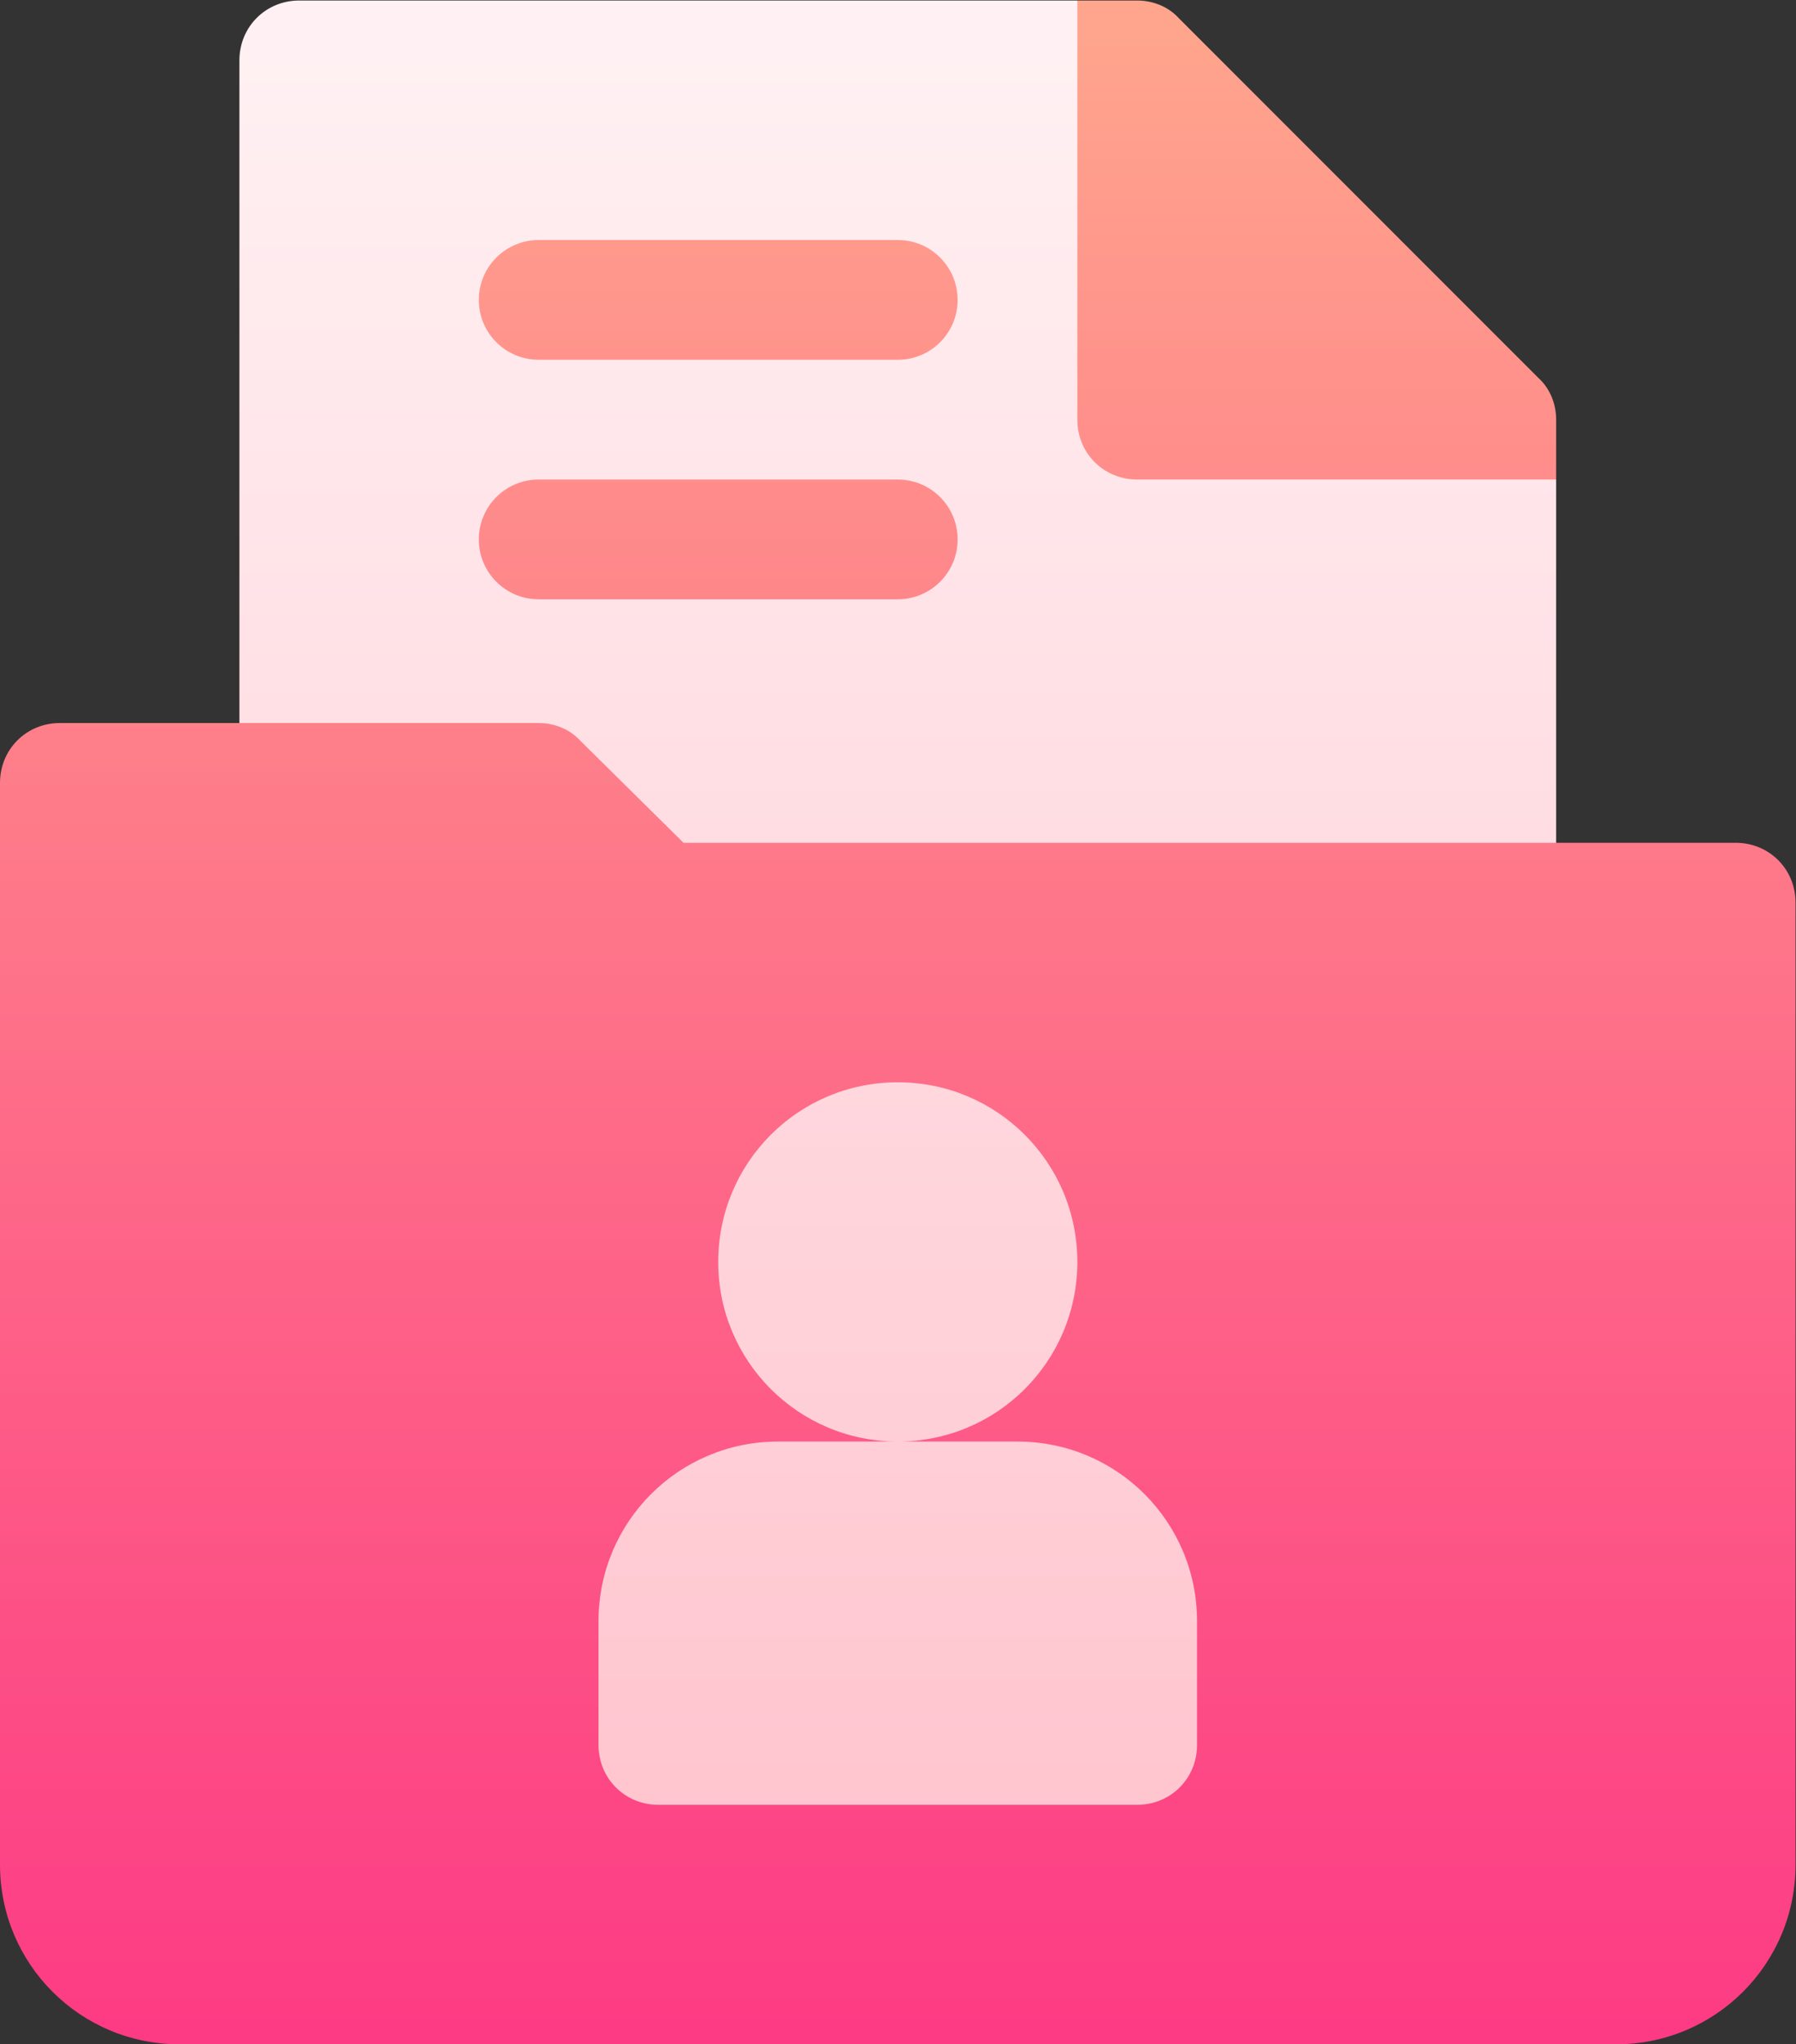 <?xml version="1.0" encoding="UTF-8" standalone="no"?>
<svg
   xmlns:dc="http://purl.org/dc/elements/1.1/"
   xmlns:cc="http://creativecommons.org/ns#"
   xmlns:rdf="http://www.w3.org/1999/02/22-rdf-syntax-ns#"
   xmlns:svg="http://www.w3.org/2000/svg"
   xmlns="http://www.w3.org/2000/svg"
   xmlns:sodipodi="http://sodipodi.sourceforge.net/DTD/sodipodi-0.dtd"
   xmlns:inkscape="http://www.inkscape.org/namespaces/inkscape"
   version="1.1"
   id="svg2"
   xml:space="preserve"
   width="600"
   height="682.667"
   viewBox="0 0 600 682.667"
   sodipodi:docname="client.ai"><rect x="0" y="0" width="600" height="682.667" fill="#333333" stroke="none"/><defs
     id="defs6"><linearGradient
       x1="0"
       y1="0"
       x2="1"
       y2="0"
       gradientUnits="userSpaceOnUse"
       gradientTransform="matrix(0,482,-482,0,225,30)"
       spreadMethod="pad"
       id="linearGradient28"><stop
         style="stop-opacity:1;stop-color:#ffc2cc"
         offset="0"
         id="stop24" /><stop
         style="stop-opacity:1;stop-color:#fff2f4"
         offset="1"
         id="stop26" /></linearGradient><linearGradient
       x1="0"
       y1="0"
       x2="1"
       y2="0"
       gradientUnits="userSpaceOnUse"
       gradientTransform="matrix(0,512,-512,0,225,0)"
       spreadMethod="pad"
       id="linearGradient48"><stop
         style="stop-opacity:1;stop-color:#fd3a84"
         offset="0"
         id="stop44" /><stop
         style="stop-opacity:1;stop-color:#ffa68d"
         offset="1"
         id="stop46" /></linearGradient></defs><sodipodi:namedview
     pagecolor="#ffffff"
     bordercolor="#666666"
     borderopacity="1"
     objecttolerance="10"
     gridtolerance="10"
     guidetolerance="10"
     inkscape:pageopacity="0"
     inkscape:pageshadow="2"
     inkscape:window-width="640"
     inkscape:window-height="480"
     id="namedview4" /><g
     id="g10"
     inkscape:groupmode="layer"
     inkscape:label="client"
     transform="matrix(1.333,0,0,-1.333,0,682.667)"><g
       id="g12"><g
         id="g14"><g
           id="g20"><g
             id="g22"><path
               d="m 75,512 c -8.401,0 -15,-6.599 -15,-15 v 0 -181 c 0,-8.399 6.599,-15 15,-15 v 0 h 53.699 l 25.802,-25.499 C 157.2,272.5 161.1,271 165,271 v 0 h 60 c -41.368,0 -75,-33.648 -75,-75 v 0 c 0,-9.437 1.945,-18.388 5.14,-26.713 v 0 C 134.101,155.988 120,132.677 120,106 v 0 -31 c 0,-24.814 20.186,-45 45,-45 v 0 h 120 c 24.814,0 45,20.186 45,45 v 0 31 c 0,26.677 -14.101,49.988 -35.139,63.287 v 0 C 298.055,177.613 300,186.563 300,196 v 0 c 0,41.352 -33.632,75 -75,75 v 0 h 150 c 8.402,0 15,6.601 15,15 v 0 106 l -90,45 -30,75 z"
               style="fill:url(#linearGradient28);stroke:none"
               id="path30" /></g></g></g></g><g
       id="g32"><g
         id="g34"><g
           id="g40"><g
             id="g42"><path
               d="M 270,512 V 407 c 0,-8.399 6.599,-15 15,-15 v 0 h 105 v 15 c 0,3.9 -1.5,7.8 -4.501,10.501 v 0 l -90,90 C 292.8,510.5 288.9,512 285,512 v 0 z M 135,452 c -8.291,0 -15,-6.709 -15,-15 v 0 c 0,-8.291 6.709,-15 15,-15 v 0 h 90 c 8.291,0 15,6.709 15,15 v 0 c 0,8.291 -6.709,15 -15,15 v 0 z m 0,-60 c -8.291,0 -15,-6.709 -15,-15 v 0 c 0,-8.291 6.709,-15 15,-15 v 0 h 90 c 8.291,0 15,6.709 15,15 v 0 c 0,8.291 -6.709,15 -15,15 v 0 z M 15,331 C 6.599,331 0,324.4 0,316 V 316 45 C 0,20.102 20.099,0 45,0 v 0 h 360 c 24.9,0 45,20.102 45,45 v 0 241 c 0,8.401 -6.599,15 -15,15 v 0 H 171.301 l -25.802,25.501 C 142.799,329.5 138.9,331 135,331 v 0 z M 150,75 v 31 c 0,24.9 20.1,45 45,45 v 0 h 30 c -24.9,0 -45,20.102 -45,45 v 0 c 0,24.9 20.1,45 45,45 v 0 c 24.9,0 45,-20.1 45,-45 v 0 c 0,-24.898 -20.1,-45 -45,-45 v 0 h 30 c 24.9,0 45,-20.1 45,-45 v 0 -31 c 0,-8.399 -6.598,-15 -15,-15 v 0 H 165 c -8.401,0 -15,6.601 -15,15"
               style="fill:url(#linearGradient48);stroke:none"
               id="path50" /></g></g></g></g></g></svg>
